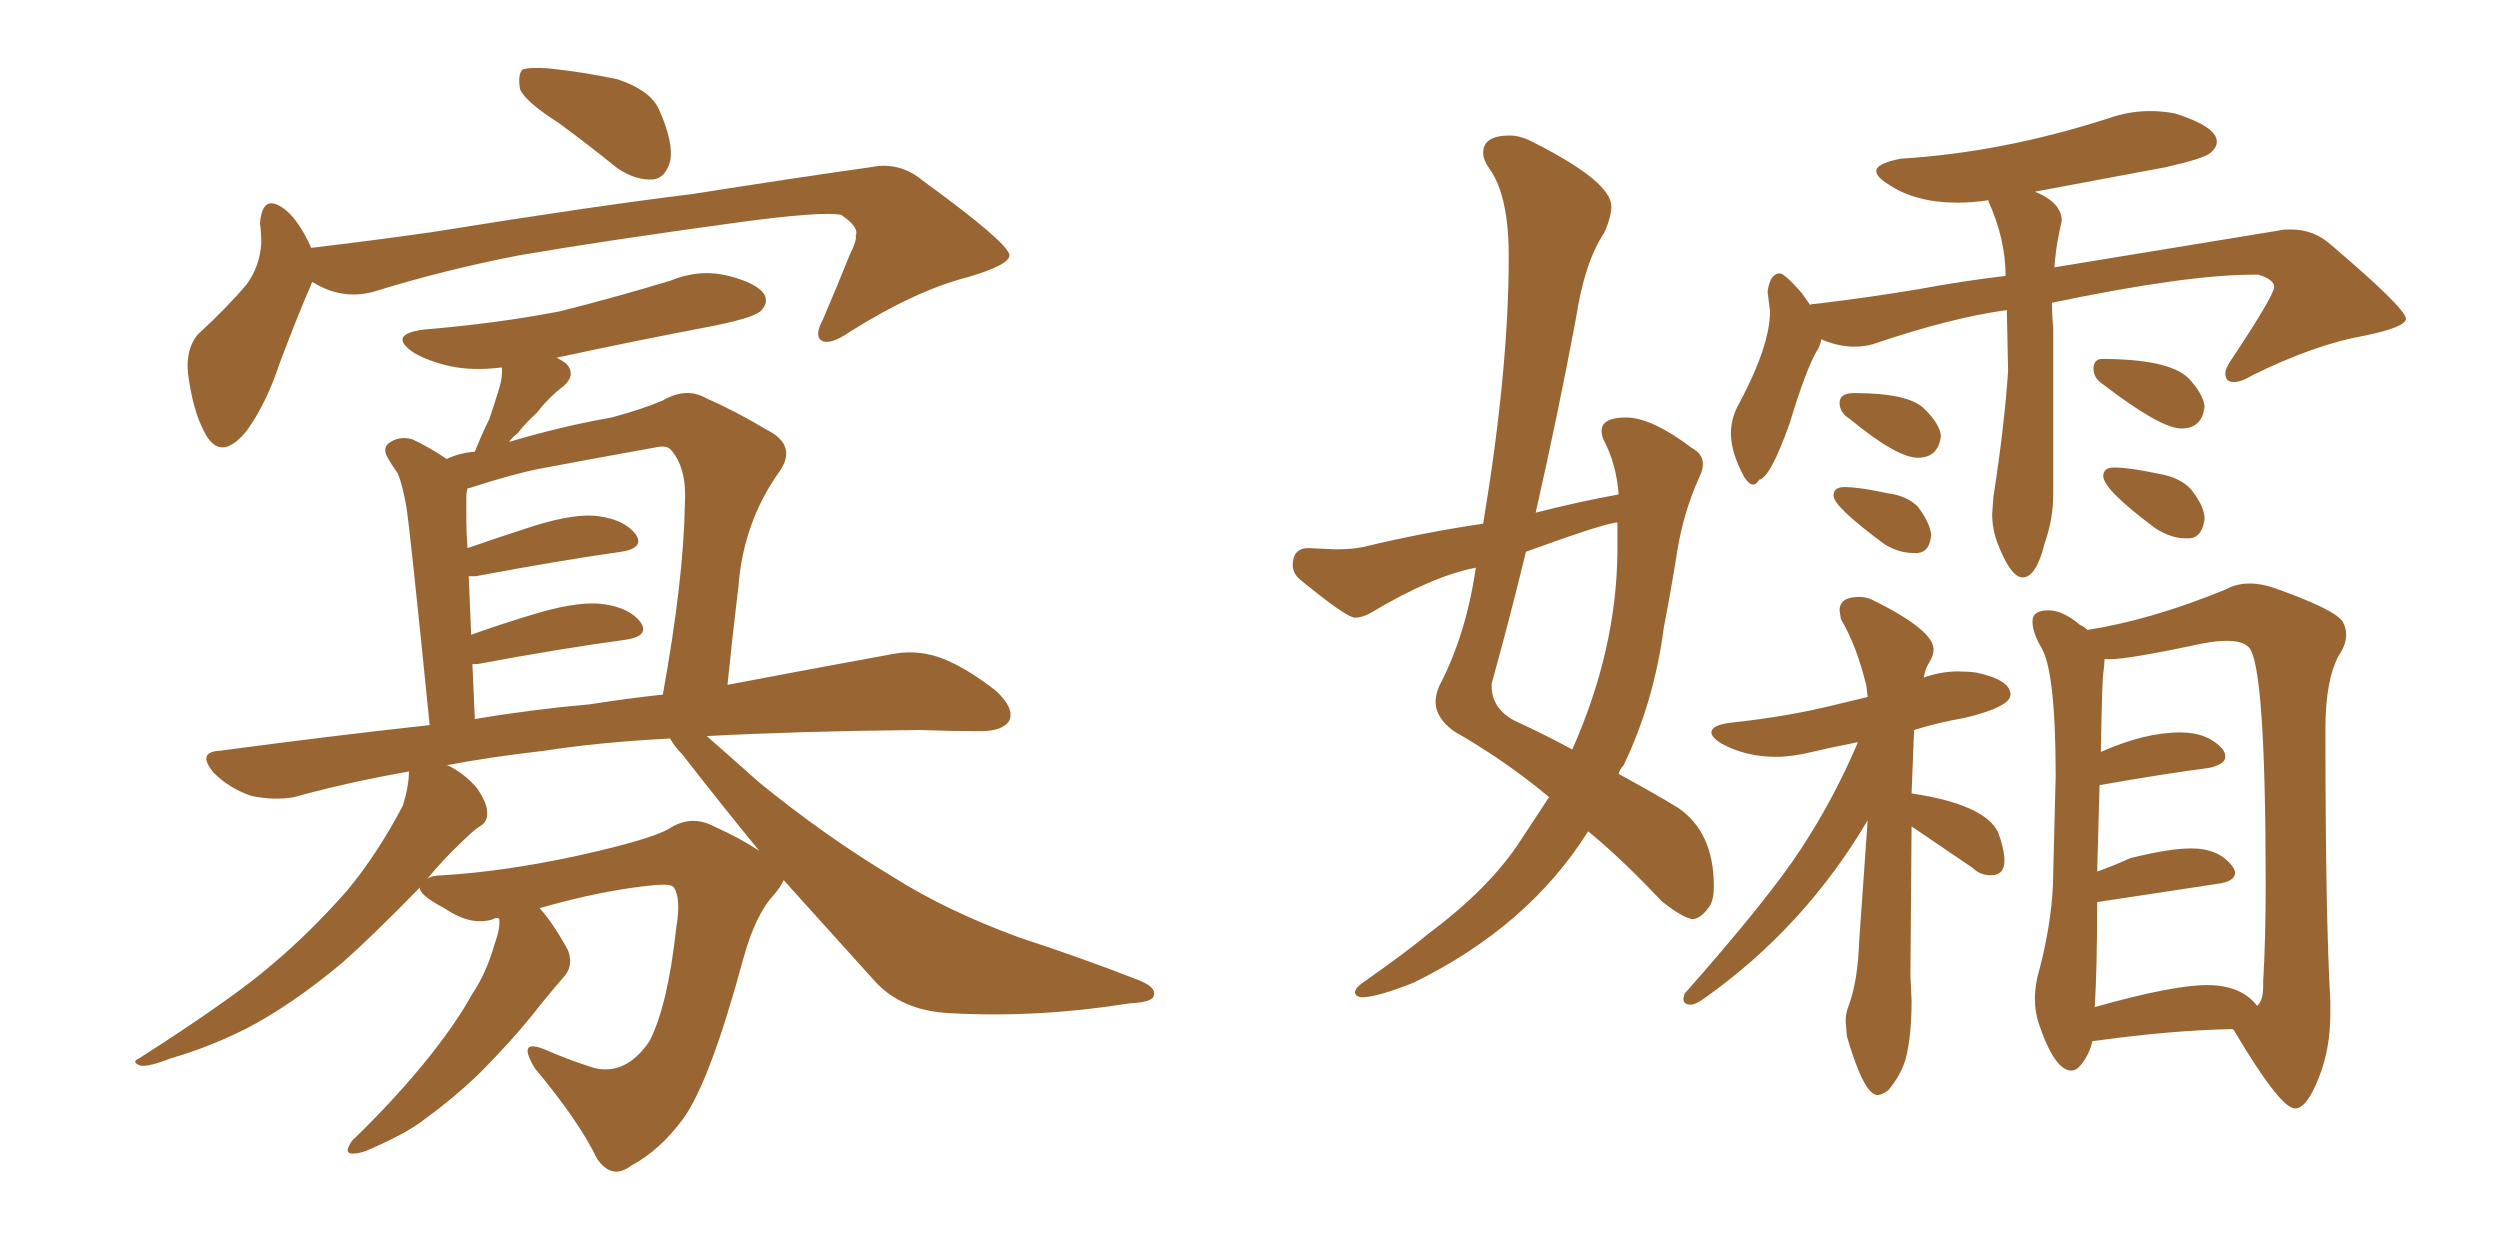 <svg xmlns="http://www.w3.org/2000/svg" xmlns:xlink="http://www.w3.org/1999/xlink" width="300" height="150"><path fill="#996633" padding="10" d="M67.09 14.79L67.09 14.79Q62.99 12.16 62.40 10.69L62.40 10.69Q62.11 8.94 62.70 8.35L62.70 8.35Q63.43 8.06 65.77 8.20L65.77 8.20Q70.02 8.64 74.12 9.52L74.12 9.52Q78.08 10.84 79.10 13.18L79.10 13.18Q80.86 17.14 80.42 19.34L80.42 19.34Q79.83 21.39 78.37 21.53L78.37 21.53Q76.32 21.68 74.12 20.21L74.12 20.21Q70.31 17.14 67.09 14.79ZM37.50 33.84L37.50 33.84Q37.35 33.98 37.35 34.13L37.35 34.13Q35.74 37.79 33.54 43.65L33.54 43.65Q31.93 48.49 29.59 51.71L29.59 51.71Q26.37 55.66 24.46 51.71L24.46 51.71Q23.14 49.22 22.56 44.82L22.56 44.82Q22.27 41.89 23.73 40.14L23.73 40.14Q27.25 36.91 29.59 34.13L29.59 34.13Q31.20 31.93 31.35 29.15L31.35 29.15Q31.35 27.83 31.20 26.81L31.20 26.81Q31.49 23.00 34.28 25.20L34.28 25.20Q35.89 26.51 37.35 29.74L37.35 29.74Q44.82 28.86 52.00 27.83L52.00 27.83Q71.04 24.76 83.06 23.29L83.06 23.29Q95.07 21.39 104.44 20.07L104.44 20.07Q107.96 19.34 110.74 21.68L110.74 21.68Q121.00 29.15 121.14 30.62L121.14 30.62Q121.14 31.79 116.16 33.25L116.16 33.25Q109.86 34.86 101.95 39.84L101.95 39.84Q99.61 41.46 98.58 40.87L98.58 40.87Q97.71 40.28 98.73 38.38L98.73 38.38Q100.49 34.28 101.95 30.62L101.95 30.62Q102.83 28.86 102.69 28.27L102.69 28.27Q103.13 27.25 100.93 25.78L100.93 25.78Q98.58 25.34 88.77 26.66L88.77 26.66Q72.66 28.86 62.40 30.62L62.40 30.62Q53.32 32.37 44.82 35.01L44.82 35.01Q41.02 36.04 37.50 33.84ZM59.77 110.16L59.77 110.16Q59.33 110.16 59.18 110.30L59.18 110.30Q56.54 111.18 53.32 108.98L53.32 108.98Q50.24 107.37 50.39 106.49L50.39 106.49Q44.68 112.35 41.02 115.58L41.02 115.58Q34.86 120.70 29.44 123.49L29.44 123.49Q25.05 125.68 20.51 127.00L20.51 127.00Q17.87 128.03 16.85 127.88L16.85 127.88Q15.67 127.44 16.70 127.00L16.70 127.00Q28.13 119.68 32.67 115.72L32.67 115.72Q37.21 111.91 41.60 106.93L41.60 106.93Q45.26 102.54 48.34 96.68L48.34 96.68Q49.07 94.34 49.07 92.58L49.07 92.58Q41.60 93.90 35.30 95.65L35.30 95.65Q32.96 96.09 30.18 95.51L30.18 95.51Q27.54 94.63 25.63 92.72L25.63 92.72Q23.58 90.23 26.37 90.09L26.37 90.09Q39.55 88.33 51.56 87.01L51.56 87.01Q49.22 63.72 48.78 60.94L48.78 60.94Q48.34 58.30 47.75 56.84L47.75 56.84Q47.02 55.81 46.44 54.79L46.44 54.79Q45.85 53.61 46.88 53.03L46.88 53.03Q48.05 52.29 49.51 52.73L49.51 52.73Q51.42 53.61 53.61 55.08L53.61 55.08Q55.08 54.35 56.98 54.20L56.98 54.20Q57.86 52.00 58.74 50.24L58.74 50.24Q59.33 48.49 59.91 46.58L59.91 46.58Q60.35 45.12 60.21 44.09L60.21 44.09Q56.84 44.53 54.05 43.95L54.05 43.95Q51.42 43.36 49.66 42.33L49.66 42.33Q46.44 40.14 50.83 39.55L50.83 39.55Q59.62 38.82 67.24 37.35L67.24 37.35Q74.12 35.60 80.42 33.69L80.42 33.69Q83.94 32.23 87.45 33.11L87.45 33.11Q90.82 33.98 91.70 35.30L91.70 35.30Q92.29 36.33 91.26 37.35L91.26 37.35Q90.23 38.23 84.81 39.26L84.81 39.26Q75.59 41.02 66.80 42.92L66.80 42.92Q67.38 43.21 67.97 43.65L67.97 43.65Q69.14 44.97 67.68 46.29L67.68 46.29Q65.77 47.75 64.45 49.51L64.45 49.51Q63.13 50.68 62.11 52.00L62.11 52.00Q61.52 52.44 61.08 53.03L61.08 53.03Q67.53 51.12 73.39 50.10L73.39 50.10Q77.20 49.07 79.54 48.05L79.54 48.05Q82.32 46.44 84.67 47.75L84.67 47.75Q88.33 49.37 91.99 51.56L91.99 51.56Q95.80 53.47 93.46 56.69L93.46 56.69Q89.21 62.70 88.62 70.31L88.62 70.31Q87.89 76.32 87.30 82.18L87.30 82.18Q98.88 79.98 106.93 78.52L106.93 78.52Q109.72 77.93 112.50 78.81L112.50 78.81Q115.58 79.83 119.53 82.91L119.53 82.91Q121.73 84.96 121.14 86.43L121.14 86.43Q120.41 87.74 117.63 87.74L117.63 87.74Q114.26 87.74 110.30 87.60L110.30 87.60Q95.80 87.74 84.81 88.33L84.81 88.33Q87.16 90.38 91.11 93.90L91.11 93.90Q99.02 100.34 107.08 105.18L107.08 105.18Q113.53 109.28 122.31 112.50L122.31 112.50Q129.93 114.99 136.67 117.63L136.67 117.63Q138.87 118.51 138.43 119.53L138.43 119.53Q138.28 120.26 135.50 120.41L135.50 120.41Q124.51 122.17 113.96 121.58L113.96 121.58Q108.11 121.29 104.88 117.63L104.88 117.63Q99.32 111.47 94.04 105.62L94.04 105.62Q93.75 106.35 92.87 107.37L92.87 107.37Q90.67 109.72 89.21 114.99L89.21 114.99Q85.25 129.64 82.03 134.18L82.03 134.18Q79.25 137.99 75.73 139.89L75.73 139.89Q73.39 141.65 71.63 139.01L71.63 139.01Q69.43 134.47 64.16 128.17L64.16 128.17Q61.96 124.51 65.48 125.98L65.48 125.98Q68.12 127.15 71.34 128.17L71.34 128.17Q75.15 129.05 77.93 124.95L77.93 124.95Q80.13 120.70 81.15 111.33L81.15 111.33Q81.74 107.81 80.86 106.49L80.86 106.49Q80.57 106.05 78.66 106.20L78.66 106.20Q72.36 106.79 64.75 108.98L64.75 108.98Q66.36 110.74 68.12 113.96L68.12 113.96Q68.85 115.72 67.82 117.04L67.82 117.04Q66.65 118.36 64.75 120.70L64.75 120.70Q61.82 124.51 57.28 129.05L57.28 129.05Q54.35 131.84 51.12 134.18L51.12 134.18Q48.93 135.94 44.53 137.84L44.53 137.84Q43.36 138.43 42.33 138.43L42.33 138.43Q41.60 138.43 41.75 137.84L41.75 137.84Q42.04 136.96 42.63 136.52L42.63 136.52Q47.75 131.54 51.71 126.56L51.71 126.56Q54.93 122.46 56.69 119.24L56.69 119.24Q58.30 116.89 59.33 113.38L59.33 113.38Q60.06 111.33 59.91 110.30L59.91 110.30Q59.77 110.16 59.77 110.16ZM85.69 99.17L85.69 99.17Q88.92 100.63 91.11 102.10L91.11 102.10Q86.43 96.39 81.88 90.53L81.88 90.53Q80.86 89.50 80.42 88.62L80.42 88.62Q71.92 89.06 65.33 90.09L65.33 90.09Q58.89 90.82 53.47 91.85L53.47 91.85Q53.76 91.85 53.76 91.85L53.76 91.85Q55.81 92.87 57.28 94.63L57.28 94.63Q58.45 96.39 58.45 97.41L58.45 97.41Q58.59 98.58 57.57 99.17L57.57 99.17Q56.84 99.61 55.52 100.93L55.52 100.93Q53.17 103.13 51.27 105.47L51.27 105.47Q51.86 105.03 53.17 105.03L53.17 105.03Q60.50 104.59 69.29 102.69L69.29 102.69Q77.93 100.78 80.27 99.46L80.27 99.46Q82.91 97.71 85.69 99.17ZM70.75 84.52L70.75 84.52L70.75 84.52Q75.44 83.79 79.54 83.35L79.54 83.35Q82.03 69.58 82.18 60.64L82.18 60.64Q82.47 56.25 80.57 54.05L80.57 54.05Q80.13 53.47 79.10 53.61L79.10 53.61Q70.17 55.22 64.75 56.25L64.75 56.25Q61.67 56.84 56.25 58.59L56.25 58.59Q55.96 58.59 56.10 58.74L56.10 58.74Q55.96 59.03 55.96 59.62L55.96 59.62Q55.96 60.94 55.96 62.40L55.96 62.40Q55.96 63.87 56.10 65.77L56.10 65.77Q59.91 64.45 64.01 63.13L64.01 63.13Q69.14 61.52 71.92 61.96L71.92 61.96Q75 62.40 76.32 64.16L76.32 64.16Q77.34 65.77 74.56 66.21L74.56 66.21Q67.24 67.24 57.13 69.14L57.13 69.14Q56.40 69.14 56.25 69.14L56.25 69.14Q56.40 72.51 56.54 76.17L56.54 76.17Q60.21 74.85 64.60 73.54L64.60 73.54Q69.73 72.07 72.51 72.51L72.51 72.51Q75.59 72.95 76.90 74.71L76.90 74.71Q77.93 76.32 75.15 76.76L75.15 76.76Q67.53 77.78 57.28 79.69L57.28 79.69Q56.84 79.69 56.69 79.69L56.69 79.69Q56.84 82.76 56.98 86.28L56.98 86.28Q64.01 85.11 70.75 84.52ZM163.33 119.68L163.33 119.68Q162.60 119.53 162.60 119.09L162.60 119.09Q162.60 118.65 163.33 118.07L163.33 118.07Q169.34 113.82 171.39 112.06L171.39 112.06Q178.86 106.49 182.52 100.78L182.52 100.78L185.89 95.65Q180.62 91.26 174.46 87.74L174.46 87.74Q172.27 86.13 172.27 84.23L172.27 84.23Q172.27 83.35 172.71 82.32L172.71 82.32Q175.93 76.17 177.10 68.12L177.10 68.12Q171.83 69.14 164.50 73.54L164.50 73.54Q163.48 74.12 162.60 74.12L162.60 74.12Q161.57 74.12 155.86 69.43L155.86 69.43Q155.13 68.70 155.13 67.82L155.13 67.82Q155.13 65.77 157.03 65.77L157.03 65.77L160.25 65.92Q162.30 65.92 163.62 65.63L163.62 65.63Q170.95 63.87 177.98 62.84L177.98 62.84Q181.05 44.38 181.05 30.76L181.05 30.76Q181.05 23.44 178.71 20.21L178.71 20.21Q177.98 19.19 177.98 18.31L177.98 18.31Q177.98 16.26 181.20 16.26L181.20 16.26Q182.52 16.26 184.13 17.14L184.13 17.14Q193.36 21.83 193.36 24.76L193.36 24.76Q193.36 26.07 192.48 27.98L192.48 27.98Q190.14 31.49 189.11 38.23L189.11 38.23Q186.91 49.95 184.28 61.52L184.28 61.52Q189.40 60.21 194.24 59.33L194.24 59.33Q193.95 55.66 192.48 52.88L192.48 52.88Q192.19 52.29 192.19 51.71L192.19 51.71Q192.19 50.10 195.12 50.10L195.12 50.10Q198.19 50.10 203.03 53.76L203.03 53.76Q204.35 54.49 204.35 55.66L204.35 55.66Q204.35 56.40 203.91 57.28L203.91 57.28Q202.00 61.52 201.27 66.14Q200.54 70.75 199.66 75.29L199.66 75.29Q198.49 84.23 194.82 91.85L194.82 91.85Q194.38 92.29 194.24 92.87L194.24 92.87Q199.07 95.51 201.42 96.97L201.42 96.97Q205.66 99.90 205.66 106.35L205.66 106.35Q205.66 108.11 205.08 108.84L205.08 108.84Q204.05 110.30 203.03 110.30L203.03 110.30Q201.71 110.01 199.37 108.11L199.37 108.11Q194.53 102.98 190.58 99.76L190.58 99.76Q183.40 111.18 169.63 117.92L169.63 117.92Q165.23 119.68 163.33 119.68ZM188.67 89.94L188.67 89.94Q193.95 78.08 194.09 66.36L194.09 66.36L194.09 62.70Q192.77 62.70 183.11 66.21L183.11 66.21Q181.20 74.12 179.00 82.03L179.00 82.03L179.00 82.32Q179.00 84.96 181.64 86.43L181.64 86.43Q185.45 88.18 188.67 89.94ZM225.29 131.40L225.29 131.40Q223.68 131.40 221.63 124.37L221.63 124.37L221.48 122.61Q221.48 121.58 221.78 120.85L221.78 120.85Q222.95 117.77 223.10 112.94L223.10 112.94L224.12 98.44Q216.50 111.33 204.49 119.82L204.49 119.82Q203.47 120.56 202.88 120.56L202.88 120.56Q202.00 120.56 202.00 119.82L202.00 119.82L202.15 119.24Q212.26 107.81 216.21 101.73Q220.17 95.65 222.95 89.06L222.95 89.06Q219.87 89.65 217.46 90.23Q215.04 90.82 213.13 90.82L213.13 90.82Q209.47 90.82 206.54 89.21L206.54 89.21Q205.37 88.48 205.37 87.89L205.37 87.89Q205.37 87.01 207.71 86.72L207.71 86.72Q214.60 85.99 220.46 84.52L220.46 84.52L224.12 83.64L223.97 82.32Q222.80 77.49 220.90 74.27L220.90 74.27L220.75 73.24Q220.75 71.63 223.10 71.63L223.10 71.63Q223.83 71.63 224.56 71.92L224.56 71.92Q232.03 75.59 232.03 77.93L232.03 77.93Q232.03 78.66 231.52 79.47Q231.01 80.27 230.86 81.30L230.86 81.30Q232.91 80.57 234.96 80.57L234.96 80.57Q236.13 80.57 237.16 80.71L237.16 80.71Q241.26 81.59 241.26 83.35L241.26 83.35Q241.26 84.81 235.84 86.13L235.84 86.13Q232.47 86.72 229.69 87.60L229.69 87.60L229.39 95.21Q238.18 96.53 239.79 99.90L239.79 99.90Q240.53 101.95 240.53 103.27L240.53 103.27Q240.53 105.03 238.92 105.03L238.92 105.03Q237.60 105.03 236.72 104.15L236.72 104.15L229.39 99.17L229.25 117.04L229.39 120.12Q229.39 124.37 228.66 127.15L228.66 127.15Q228.08 129.05 226.61 130.81L226.61 130.81Q225.88 131.40 225.29 131.40ZM275.54 133.01L275.54 133.01L275.39 133.01Q273.63 133.01 268.07 123.63L268.07 123.63L267.92 123.49Q260.45 123.63 251.07 124.95L251.07 124.95Q250.78 126.42 249.76 127.73L249.76 127.73Q249.17 128.47 248.58 128.47L248.58 128.47Q246.53 128.47 244.63 122.75L244.63 122.75Q244.19 121.44 244.19 119.82L244.19 119.82Q244.19 118.07 244.78 116.16L244.78 116.16Q246.39 109.86 246.39 104.59L246.39 104.59L246.68 93.16Q246.68 80.42 244.92 77.64L244.92 77.64Q243.90 75.88 243.90 74.56L243.90 74.56Q243.90 73.24 245.80 73.24L245.80 73.24Q247.56 73.24 249.61 75L249.61 75Q250.05 75.15 250.49 75.59L250.49 75.59Q258.11 74.41 267.04 70.75L267.04 70.75Q268.36 70.02 269.97 70.02L269.97 70.02Q271.44 70.02 273.05 70.61L273.05 70.61Q280.08 73.10 281.10 74.56L281.10 74.56Q281.54 75.29 281.54 76.17L281.54 76.17Q281.54 77.34 280.66 78.66L280.66 78.66Q279.05 81.59 279.05 87.45L279.05 87.45Q279.05 109.86 279.64 120.12L279.64 120.12L279.64 121.73Q279.64 125.83 278.25 129.35Q276.86 132.86 275.54 133.01ZM251.37 120.85L251.37 120.85Q260.74 118.21 264.84 118.21L264.84 118.21Q268.95 118.21 270.85 120.70L270.85 120.70Q271.58 120.12 271.58 118.36L271.58 118.36L271.58 117.77Q271.88 112.79 271.88 106.20L271.88 106.20Q271.88 79.54 269.82 77.64L269.82 77.64Q269.09 76.90 267.19 76.90L267.19 76.90Q266.02 76.90 264.40 77.20L264.40 77.20Q255.47 79.10 253.27 79.10L253.27 79.10L252.54 79.10Q252.54 79.83 252.39 80.79Q252.25 81.74 252.10 90.23L252.10 90.23Q257.37 87.89 261.62 87.89L261.62 87.89Q264.99 87.89 266.75 89.94L266.75 89.94Q267.04 90.38 267.04 90.82L267.04 90.82Q267.04 91.70 265.14 92.14L265.14 92.14Q259.57 92.87 252.10 94.19L252.10 94.19L251.95 94.19L251.66 104.59Q253.71 103.86 255.62 102.98L255.62 102.98Q260.30 101.81 262.94 101.81L262.94 101.81Q266.31 101.81 267.92 104.00L267.92 104.00Q268.21 104.44 268.21 104.74L268.21 104.74Q268.21 105.76 266.16 106.05L266.16 106.05L251.66 108.25Q251.66 116.16 251.37 120.85ZM242.72 69.29L242.72 69.29Q241.26 69.29 239.65 65.04L239.65 65.04Q239.06 63.43 239.06 61.67L239.06 61.67L239.21 59.62Q240.53 51.12 240.97 44.53L240.97 44.53L240.82 37.21Q234.23 38.09 224.71 41.31L224.71 41.31Q223.68 41.60 222.51 41.60L222.51 41.60Q220.61 41.60 218.55 40.72L218.55 40.72Q218.41 41.60 217.97 42.19L217.97 42.19Q216.65 44.53 214.75 50.83L214.75 50.83Q212.40 57.42 211.08 57.57L211.08 57.57Q210.79 58.15 210.35 58.15L210.35 58.15Q209.91 58.15 209.33 57.28L209.33 57.28Q207.71 54.35 207.71 52.00L207.71 52.00Q207.71 50.10 208.74 48.34L208.74 48.34Q212.40 41.46 212.40 37.35L212.40 37.35L212.11 35.01Q212.40 32.81 213.57 32.81L213.57 32.81Q214.16 32.81 216.21 35.16L216.21 35.16L217.24 36.62Q217.24 36.47 217.82 36.47L217.82 36.47Q223.97 35.74 230.13 34.72L230.13 34.72Q235.69 33.69 240.67 33.11L240.67 33.11Q240.67 28.71 238.62 24.17L238.62 24.17L238.62 24.02Q236.72 24.32 234.96 24.32L234.96 24.32Q229.83 24.32 226.61 22.12L226.61 22.12Q225.15 21.24 225.15 20.51L225.15 20.51Q225.15 19.63 228.08 19.04L228.08 19.04Q240.23 18.31 252.98 14.21L252.98 14.21Q255.47 13.33 257.96 13.33L257.96 13.33Q259.57 13.33 261.04 13.62L261.04 13.62Q266.02 15.23 266.02 16.99L266.02 16.99Q266.02 17.72 265.21 18.38Q264.40 19.04 259.86 20.07L259.86 20.07L244.19 23.00Q247.41 24.32 247.41 26.51L247.41 26.51L247.12 27.83Q246.68 29.88 246.53 32.08L246.53 32.08L274.22 27.54L274.95 27.54Q277.73 27.54 279.79 29.44L279.79 29.44Q288.57 36.91 288.72 38.23L288.72 38.23Q288.72 39.26 283.74 40.28L283.74 40.28Q277.88 41.31 270.41 44.97L270.41 44.97Q268.95 45.85 268.07 45.85L268.07 45.85Q267.04 45.85 267.04 44.82L267.04 44.82Q267.04 44.24 267.63 43.36L267.63 43.36Q272.90 35.45 272.90 34.42L272.90 34.42Q272.90 33.54 271.00 32.96L271.00 32.96L270.41 32.96Q262.35 32.96 246.24 36.33L246.24 36.33Q246.24 37.94 246.39 39.40L246.39 39.40L246.39 59.33Q246.39 62.26 245.36 65.19L245.36 65.19Q244.34 69.29 242.72 69.29ZM230.13 54.93L230.13 54.93Q227.64 54.93 221.92 50.24L221.92 50.24Q220.75 49.51 220.75 48.34L220.75 48.34Q220.75 47.17 222.51 47.17L222.51 47.17Q228.96 47.17 230.86 49.00Q232.76 50.83 232.91 52.29L232.91 52.29Q232.62 54.93 230.13 54.93ZM230.13 66.36L230.13 66.36L229.54 66.36Q227.93 66.36 226.17 65.33L226.17 65.33Q220.02 60.79 220.02 59.47L220.02 59.47Q220.02 58.45 221.34 58.45L221.34 58.45Q223.10 58.45 226.46 59.18L226.46 59.18Q228.81 59.47 230.13 60.79L230.13 60.79Q231.59 62.70 231.74 64.16L231.74 64.16Q231.59 66.21 230.13 66.36ZM261.77 51.42L261.77 51.42Q259.28 51.42 252.39 46.14L252.39 46.14Q251.22 45.41 251.22 44.24L251.22 44.24Q251.22 43.21 252.10 43.07L252.10 43.07Q260.30 43.07 262.65 45.41L262.65 45.41Q264.40 47.31 264.55 48.78L264.55 48.78Q264.26 51.42 261.77 51.42ZM262.79 64.60L262.79 64.60L262.21 64.60Q260.60 64.60 258.69 63.43L258.69 63.43Q252.39 58.74 252.39 57.13L252.39 57.13Q252.39 56.10 253.71 56.10L253.71 56.10Q255.47 56.10 258.98 56.84L258.98 56.84Q261.62 57.28 262.94 58.74L262.94 58.74Q264.55 60.79 264.55 62.26L264.55 62.26Q264.26 64.45 262.79 64.60Z"/></svg>